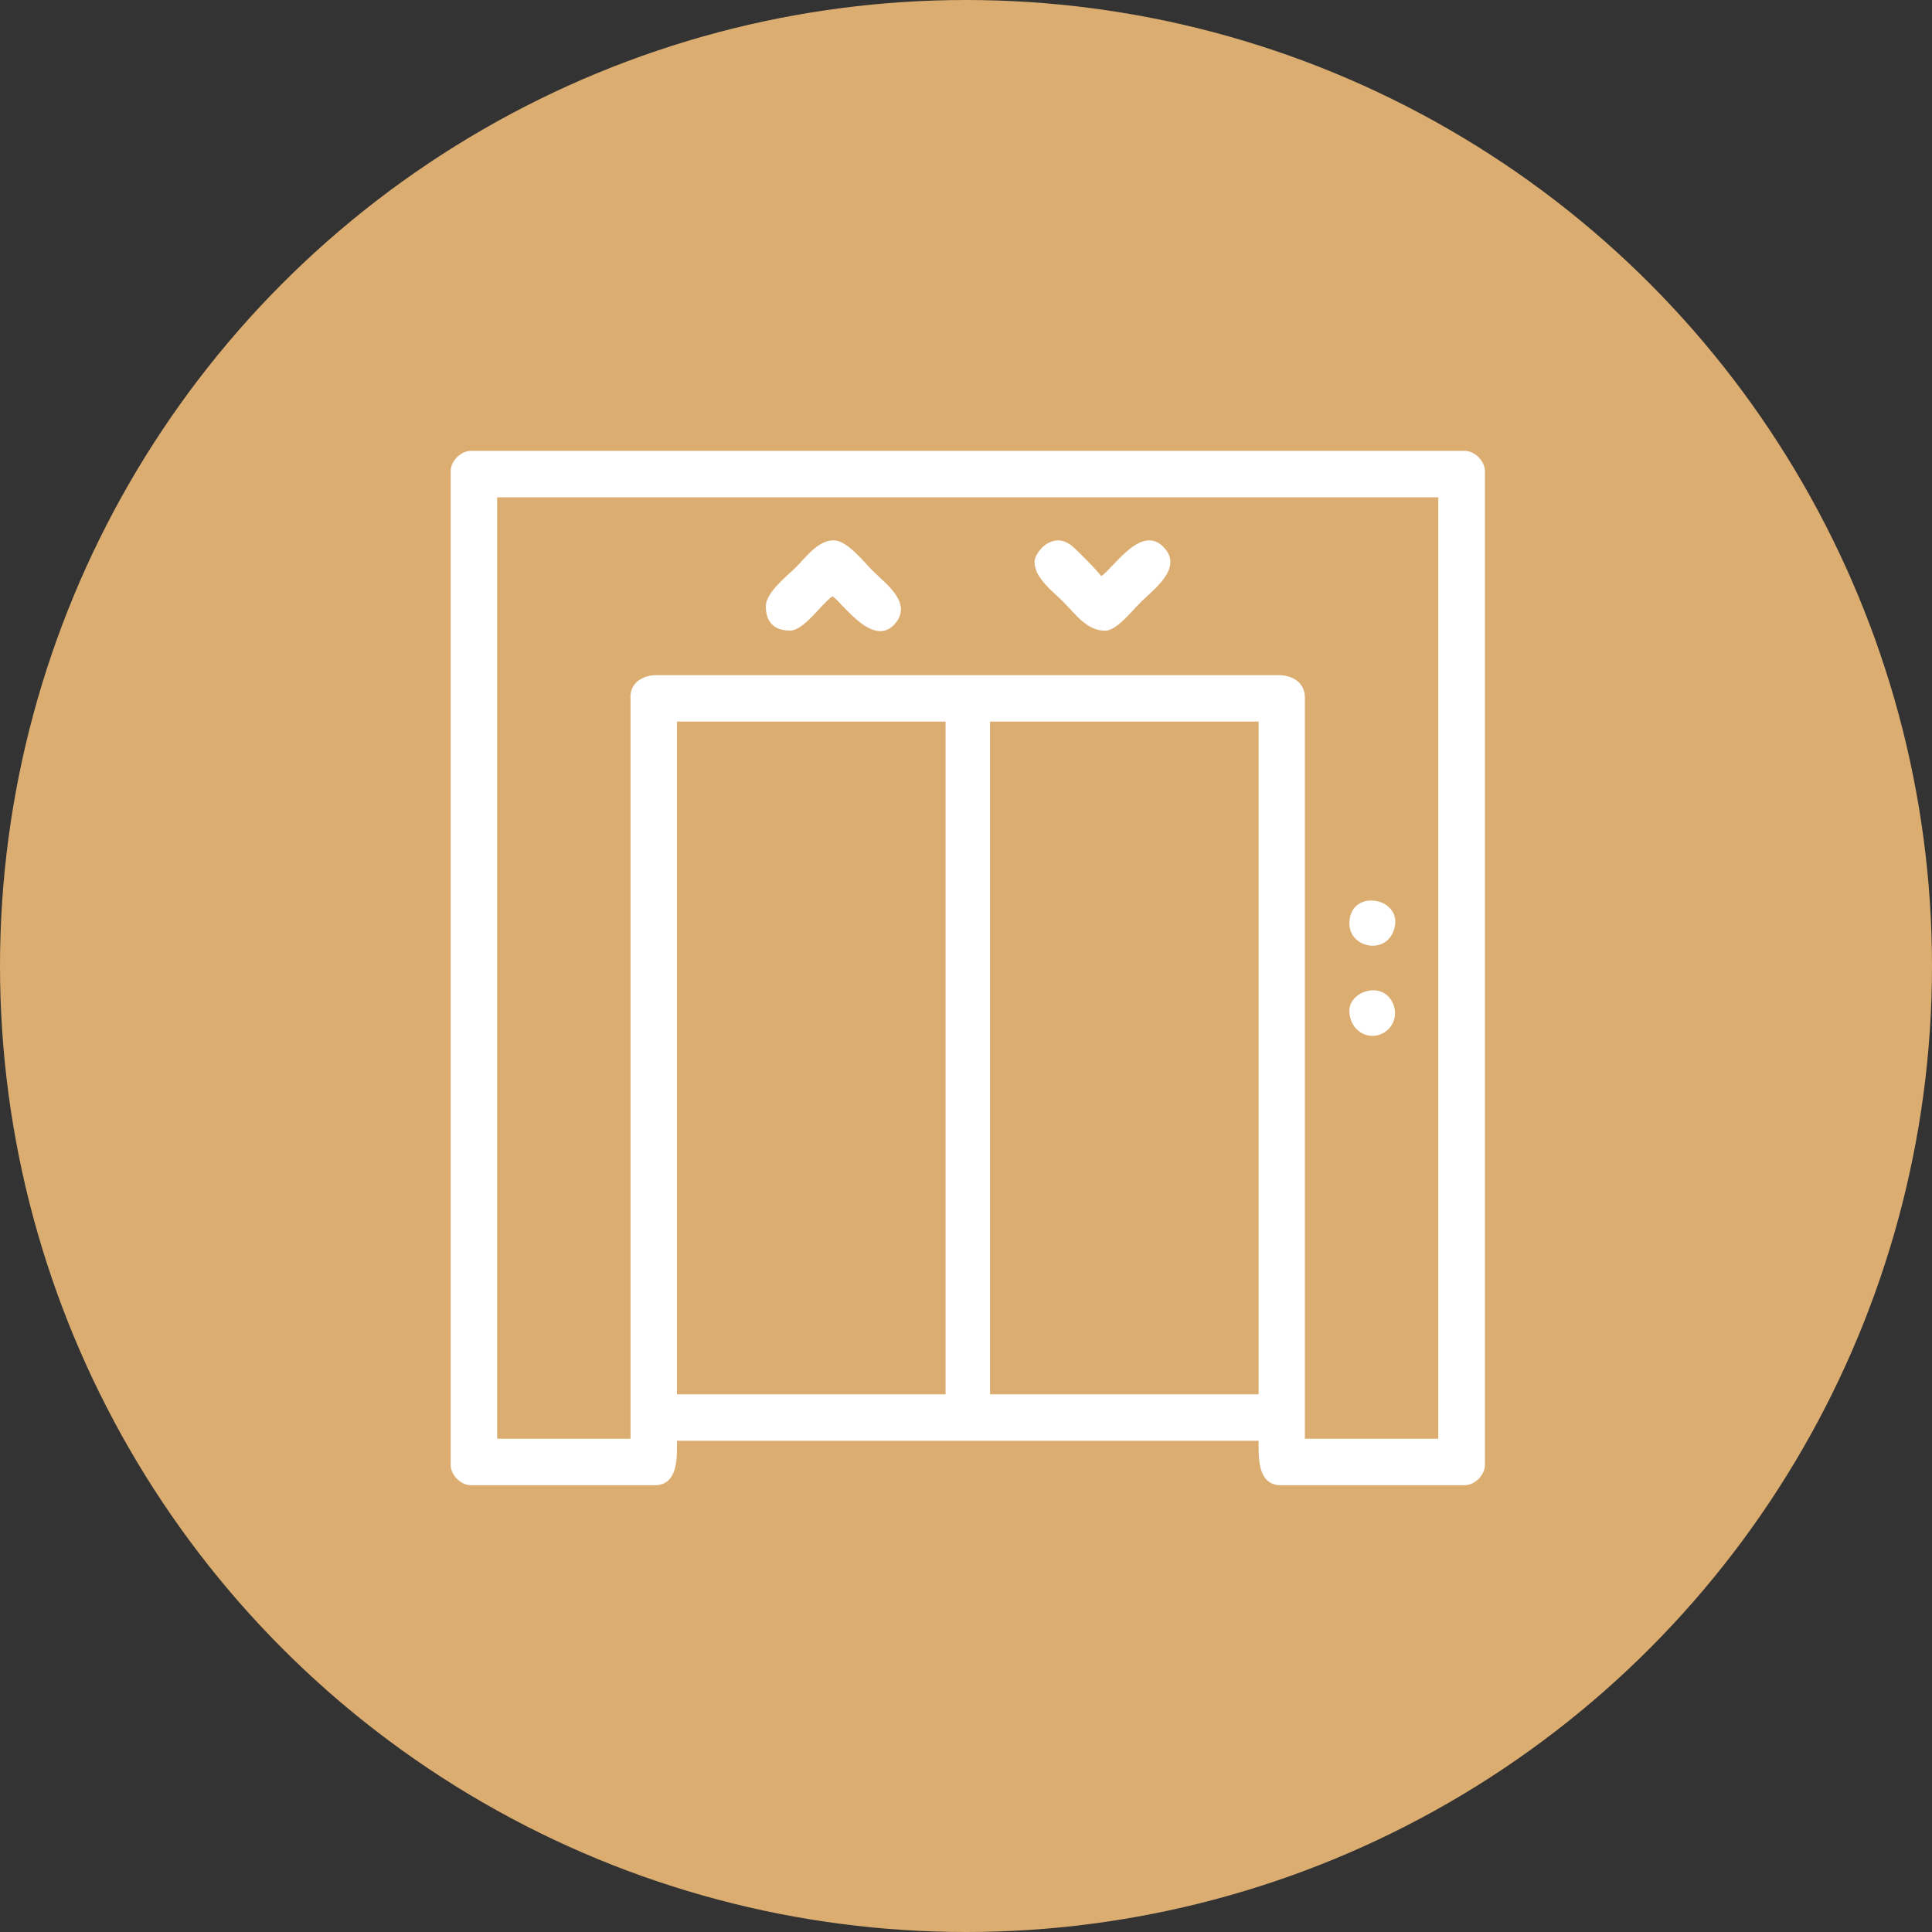 <svg width="50" height="50" viewBox="0 0 50 50" fill="none" xmlns="http://www.w3.org/2000/svg">
<rect x="0" y="0" width="50" height="50" fill="#333333" stroke="none"/>
<circle cx="25" cy="25" r="25" fill="#DBAD70"/>
<circle cx="24.997" cy="25" r="22.778" fill="#DBAD70"/>
<g clip-path="url(#clip0_985_1729)">
<path fill-rule="evenodd" clip-rule="evenodd" d="M25.622 18.675H32.573V36.085H25.622V18.675ZM17.52 18.675H24.471V36.085H17.52V18.675ZM16.318 18.048V37.235H12.866V12.87H37.222V37.235H33.77V18.048C33.77 17.683 33.471 17.473 33.092 17.473H16.992C16.613 17.473 16.314 17.683 16.314 18.048H16.318ZM11.664 12.192V37.914C11.664 38.176 11.926 38.438 12.188 38.438H16.945C17.567 38.438 17.52 37.67 17.52 37.287H32.573C32.573 37.67 32.526 38.438 33.148 38.438H37.905C38.167 38.438 38.429 38.176 38.429 37.914V12.192C38.429 11.93 38.167 11.668 37.905 11.668H12.188C11.926 11.668 11.664 11.93 11.664 12.192Z" fill="white"/>
<path fill-rule="evenodd" clip-rule="evenodd" d="M19.82 15.693C19.82 16.104 20.035 16.319 20.447 16.319C20.812 16.319 21.261 15.622 21.546 15.431C21.813 15.613 22.617 16.81 23.179 16.123C23.609 15.59 22.917 15.103 22.58 14.766C22.351 14.537 21.939 14.004 21.593 13.985C21.177 13.962 20.831 14.453 20.592 14.687C20.372 14.907 19.82 15.328 19.82 15.693Z" fill="white"/>
<path fill-rule="evenodd" clip-rule="evenodd" d="M26.773 14.546C26.773 14.957 27.26 15.318 27.494 15.551C27.845 15.902 28.125 16.323 28.602 16.323C28.888 16.323 29.243 15.865 29.529 15.579C29.856 15.252 30.595 14.723 30.151 14.2C29.561 13.512 28.85 14.672 28.5 14.911C28.411 14.78 27.835 14.19 27.695 14.092C27.508 13.966 27.335 13.947 27.124 14.055C26.975 14.13 26.773 14.363 26.773 14.546Z" fill="white"/>
<path fill-rule="evenodd" clip-rule="evenodd" d="M34.922 23.901C34.922 24.518 35.829 24.719 36.063 24.097C36.391 23.232 34.922 22.946 34.922 23.901Z" fill="white"/>
<path fill-rule="evenodd" clip-rule="evenodd" d="M34.922 26.148C34.922 26.728 35.507 26.999 35.904 26.662C36.073 26.517 36.147 26.274 36.077 26.045C35.857 25.343 34.922 25.633 34.922 26.152V26.148Z" fill="white"/>
</g>
<defs>
<clipPath id="clip0_985_1729">
<rect width="26.764" height="26.77" fill="white" transform="translate(11.664 11.668)"/>
</clipPath>
</defs>
</svg>
